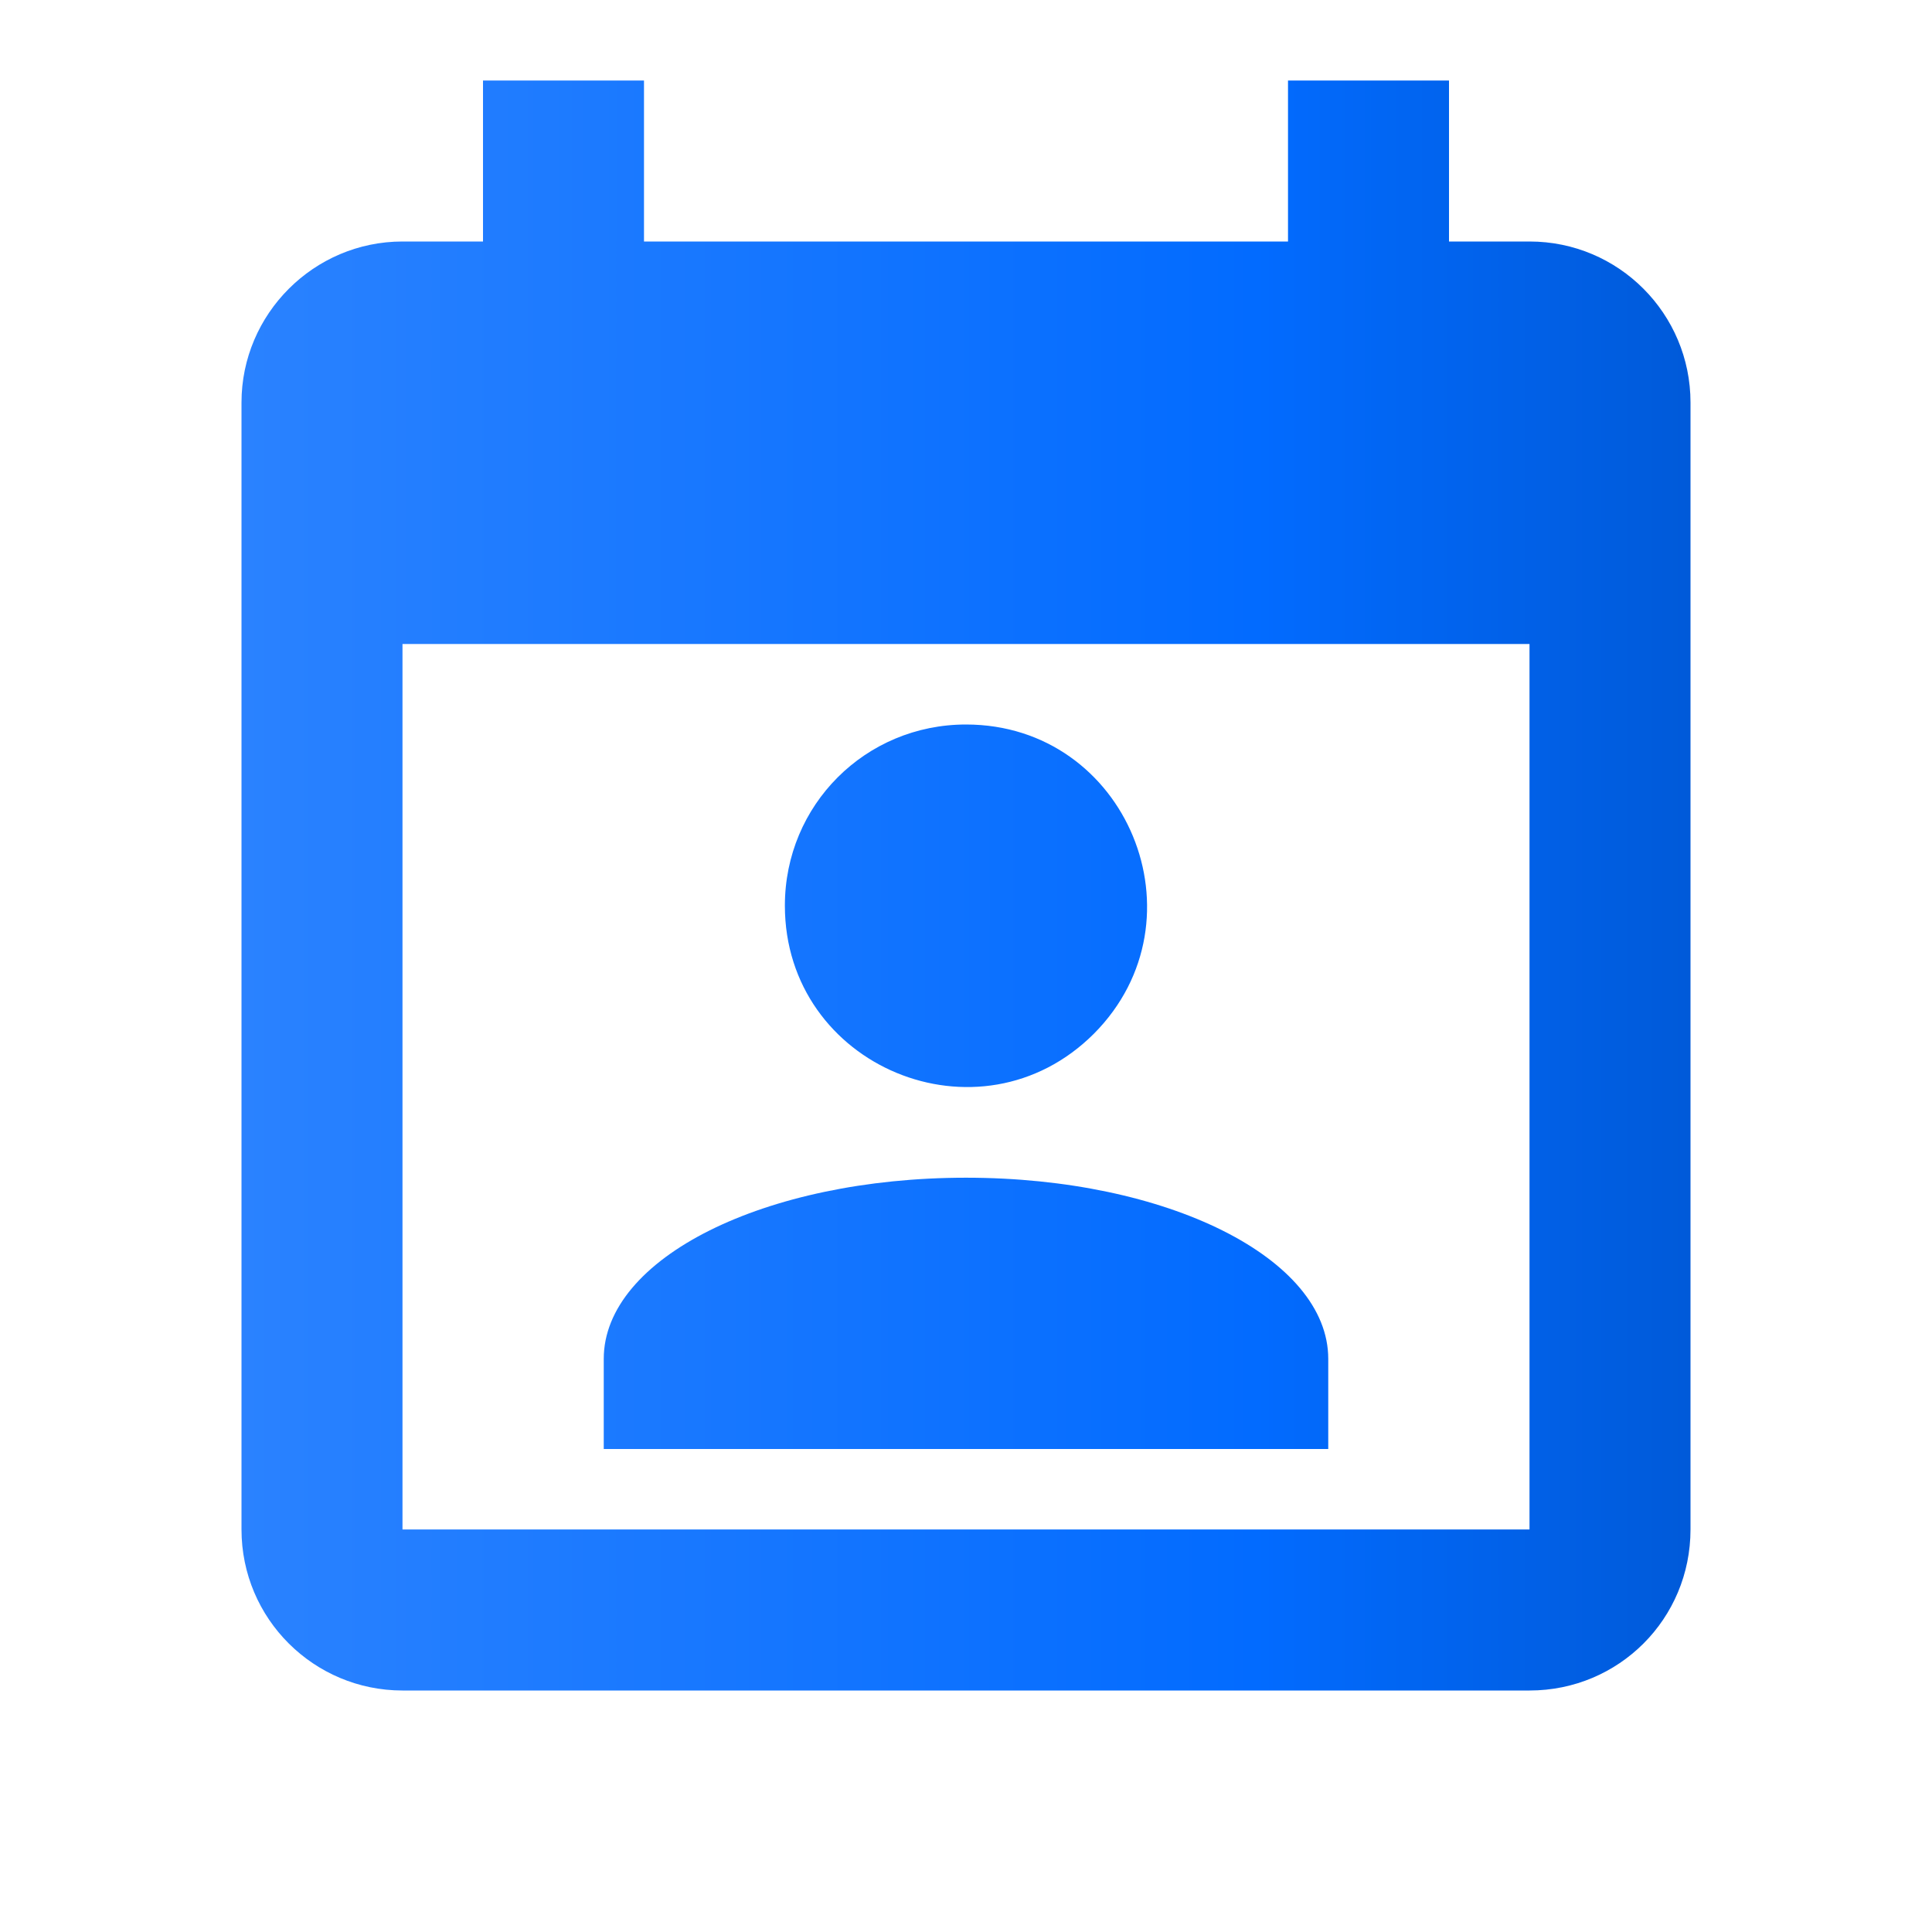 <svg width="100" height="100" viewBox="0 0 100 100" fill="none" xmlns="http://www.w3.org/2000/svg">
<path d="M50 37.5C58.333 37.5 62.5 47.583 56.625 53.5C50.708 59.416 40.625 55.208 40.625 46.875C40.625 41.666 44.792 37.5 50 37.5ZM68.75 75H31.25V70.333C31.25 65.125 39.583 60.958 50 60.958C60.417 60.958 68.75 65.125 68.75 70.333M79.167 79.166H20.833V33.333H79.167M66.667 4.167V12.5H33.333V4.167H25V12.5H20.833C16.25 12.5 12.5 16.25 12.5 20.833V79.166C12.5 83.791 16.25 87.5 20.833 87.5H79.167C83.792 87.5 87.5 83.791 87.5 79.166V20.833C87.5 16.25 83.792 12.5 79.167 12.5H75V4.167H66.667Z" fill="url(#paint0_linear_8067_7568)"/>
<defs>
<linearGradient id="paint0_linear_8067_7568" x1="12.5" y1="45.833" x2="87.5" y2="45.833" gradientUnits="userSpaceOnUse">
<stop stop-color="#2A82FF"/>
<stop offset="0.7" stop-color="#026BFF"/>
<stop offset="1" stop-color="#005AD9"/>
</linearGradient>
</defs>
</svg>

